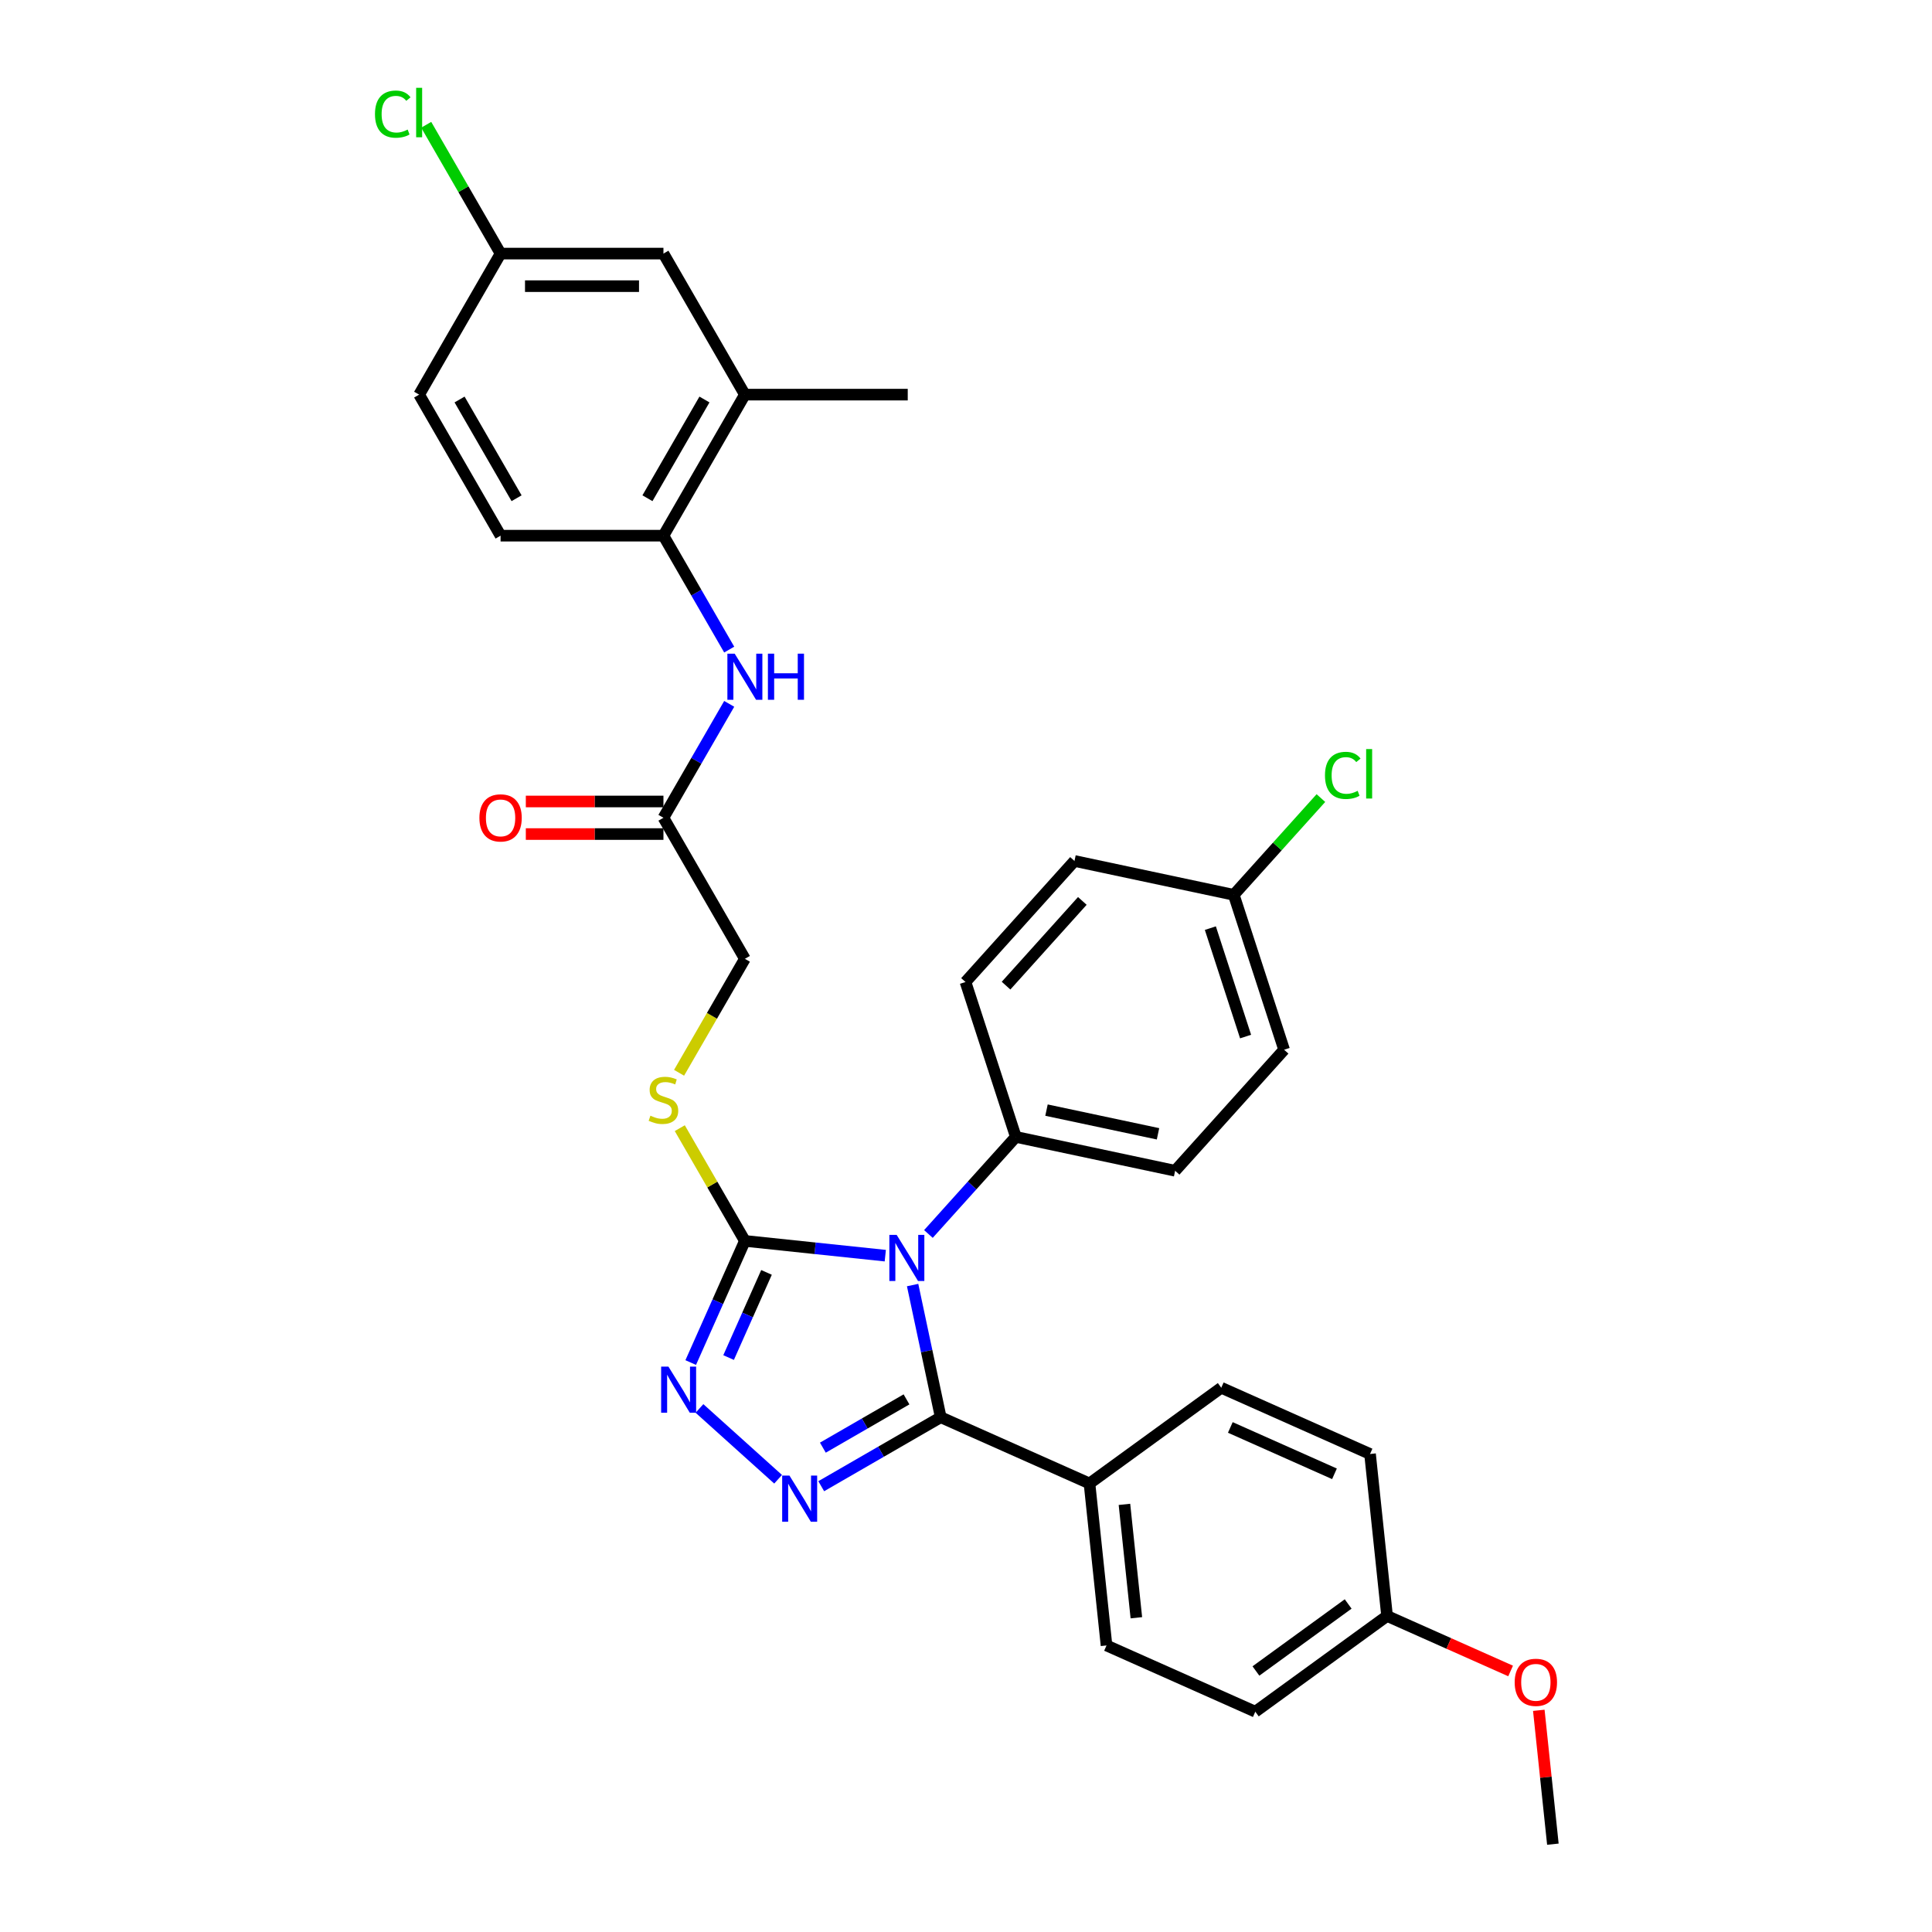 <?xml version='1.0' encoding='iso-8859-1'?>
<svg version='1.1' baseProfile='full'
              xmlns='http://www.w3.org/2000/svg'
                      xmlns:rdkit='http://www.rdkit.org/xml'
                      xmlns:xlink='http://www.w3.org/1999/xlink'
                  xml:space='preserve'
width='1000px' height='1000px' viewBox='0 0 1000 1000'>
<!-- END OF HEADER -->
<rect style='opacity:1.0;fill:#FFFFFF;stroke:none' width='1000' height='1000' x='0' y='0'> </rect>
<path class='bond-0' d='M 472.369,665.146 L 479.64,699.353' style='fill:none;fill-rule:evenodd;stroke:#0000FF;stroke-width:6px;stroke-linecap:butt;stroke-linejoin:miter;stroke-opacity:1' />
<path class='bond-0' d='M 479.64,699.353 L 486.911,733.559' style='fill:none;fill-rule:evenodd;stroke:#000000;stroke-width:6px;stroke-linecap:butt;stroke-linejoin:miter;stroke-opacity:1' />
<path class='bond-2' d='M 458.223,649.929 L 421.885,646.11' style='fill:none;fill-rule:evenodd;stroke:#0000FF;stroke-width:6px;stroke-linecap:butt;stroke-linejoin:miter;stroke-opacity:1' />
<path class='bond-2' d='M 421.885,646.11 L 385.547,642.29' style='fill:none;fill-rule:evenodd;stroke:#000000;stroke-width:6px;stroke-linecap:butt;stroke-linejoin:miter;stroke-opacity:1' />
<path class='bond-4' d='M 480.545,638.706 L 503.168,613.581' style='fill:none;fill-rule:evenodd;stroke:#0000FF;stroke-width:6px;stroke-linecap:butt;stroke-linejoin:miter;stroke-opacity:1' />
<path class='bond-4' d='M 503.168,613.581 L 525.791,588.456' style='fill:none;fill-rule:evenodd;stroke:#000000;stroke-width:6px;stroke-linecap:butt;stroke-linejoin:miter;stroke-opacity:1' />
<path class='bond-1' d='M 486.911,733.559 L 455.989,751.412' style='fill:none;fill-rule:evenodd;stroke:#000000;stroke-width:6px;stroke-linecap:butt;stroke-linejoin:miter;stroke-opacity:1' />
<path class='bond-1' d='M 455.989,751.412 L 425.067,769.264' style='fill:none;fill-rule:evenodd;stroke:#0000FF;stroke-width:6px;stroke-linecap:butt;stroke-linejoin:miter;stroke-opacity:1' />
<path class='bond-1' d='M 469.204,724.314 L 447.559,736.811' style='fill:none;fill-rule:evenodd;stroke:#000000;stroke-width:6px;stroke-linecap:butt;stroke-linejoin:miter;stroke-opacity:1' />
<path class='bond-1' d='M 447.559,736.811 L 425.914,749.307' style='fill:none;fill-rule:evenodd;stroke:#0000FF;stroke-width:6px;stroke-linecap:butt;stroke-linejoin:miter;stroke-opacity:1' />
<path class='bond-8' d='M 486.911,733.559 L 563.921,767.846' style='fill:none;fill-rule:evenodd;stroke:#000000;stroke-width:6px;stroke-linecap:butt;stroke-linejoin:miter;stroke-opacity:1' />
<path class='bond-32' d='M 402.744,765.659 L 362.045,729.013' style='fill:none;fill-rule:evenodd;stroke:#0000FF;stroke-width:6px;stroke-linecap:butt;stroke-linejoin:miter;stroke-opacity:1' />
<path class='bond-3' d='M 385.547,642.29 L 371.53,673.774' style='fill:none;fill-rule:evenodd;stroke:#000000;stroke-width:6px;stroke-linecap:butt;stroke-linejoin:miter;stroke-opacity:1' />
<path class='bond-3' d='M 371.53,673.774 L 357.512,705.257' style='fill:none;fill-rule:evenodd;stroke:#0000FF;stroke-width:6px;stroke-linecap:butt;stroke-linejoin:miter;stroke-opacity:1' />
<path class='bond-3' d='M 396.744,658.593 L 386.932,680.631' style='fill:none;fill-rule:evenodd;stroke:#000000;stroke-width:6px;stroke-linecap:butt;stroke-linejoin:miter;stroke-opacity:1' />
<path class='bond-3' d='M 386.932,680.631 L 377.12,702.67' style='fill:none;fill-rule:evenodd;stroke:#0000FF;stroke-width:6px;stroke-linecap:butt;stroke-linejoin:miter;stroke-opacity:1' />
<path class='bond-6' d='M 385.547,642.29 L 368.702,613.114' style='fill:none;fill-rule:evenodd;stroke:#000000;stroke-width:6px;stroke-linecap:butt;stroke-linejoin:miter;stroke-opacity:1' />
<path class='bond-6' d='M 368.702,613.114 L 351.856,583.937' style='fill:none;fill-rule:evenodd;stroke:#CCCC00;stroke-width:6px;stroke-linecap:butt;stroke-linejoin:miter;stroke-opacity:1' />
<path class='bond-14' d='M 525.791,588.456 L 608.247,605.983' style='fill:none;fill-rule:evenodd;stroke:#000000;stroke-width:6px;stroke-linecap:butt;stroke-linejoin:miter;stroke-opacity:1' />
<path class='bond-14' d='M 541.665,574.594 L 599.384,586.862' style='fill:none;fill-rule:evenodd;stroke:#000000;stroke-width:6px;stroke-linecap:butt;stroke-linejoin:miter;stroke-opacity:1' />
<path class='bond-15' d='M 525.791,588.456 L 499.741,508.283' style='fill:none;fill-rule:evenodd;stroke:#000000;stroke-width:6px;stroke-linecap:butt;stroke-linejoin:miter;stroke-opacity:1' />
<path class='bond-5' d='M 377.438,364.315 L 360.418,393.795' style='fill:none;fill-rule:evenodd;stroke:#0000FF;stroke-width:6px;stroke-linecap:butt;stroke-linejoin:miter;stroke-opacity:1' />
<path class='bond-5' d='M 360.418,393.795 L 343.397,423.276' style='fill:none;fill-rule:evenodd;stroke:#000000;stroke-width:6px;stroke-linecap:butt;stroke-linejoin:miter;stroke-opacity:1' />
<path class='bond-7' d='M 377.438,336.227 L 360.418,306.746' style='fill:none;fill-rule:evenodd;stroke:#0000FF;stroke-width:6px;stroke-linecap:butt;stroke-linejoin:miter;stroke-opacity:1' />
<path class='bond-7' d='M 360.418,306.746 L 343.397,277.266' style='fill:none;fill-rule:evenodd;stroke:#000000;stroke-width:6px;stroke-linecap:butt;stroke-linejoin:miter;stroke-opacity:1' />
<path class='bond-16' d='M 351.486,555.275 L 368.517,525.778' style='fill:none;fill-rule:evenodd;stroke:#CCCC00;stroke-width:6px;stroke-linecap:butt;stroke-linejoin:miter;stroke-opacity:1' />
<path class='bond-16' d='M 368.517,525.778 L 385.547,496.281' style='fill:none;fill-rule:evenodd;stroke:#000000;stroke-width:6px;stroke-linecap:butt;stroke-linejoin:miter;stroke-opacity:1' />
<path class='bond-10' d='M 343.397,277.266 L 385.547,204.261' style='fill:none;fill-rule:evenodd;stroke:#000000;stroke-width:6px;stroke-linecap:butt;stroke-linejoin:miter;stroke-opacity:1' />
<path class='bond-10' d='M 335.119,257.885 L 364.623,206.782' style='fill:none;fill-rule:evenodd;stroke:#000000;stroke-width:6px;stroke-linecap:butt;stroke-linejoin:miter;stroke-opacity:1' />
<path class='bond-13' d='M 343.397,277.266 L 259.099,277.266' style='fill:none;fill-rule:evenodd;stroke:#000000;stroke-width:6px;stroke-linecap:butt;stroke-linejoin:miter;stroke-opacity:1' />
<path class='bond-17' d='M 563.921,767.846 L 572.733,851.683' style='fill:none;fill-rule:evenodd;stroke:#000000;stroke-width:6px;stroke-linecap:butt;stroke-linejoin:miter;stroke-opacity:1' />
<path class='bond-17' d='M 582.011,778.659 L 588.179,837.345' style='fill:none;fill-rule:evenodd;stroke:#000000;stroke-width:6px;stroke-linecap:butt;stroke-linejoin:miter;stroke-opacity:1' />
<path class='bond-18' d='M 563.921,767.846 L 632.121,718.297' style='fill:none;fill-rule:evenodd;stroke:#000000;stroke-width:6px;stroke-linecap:butt;stroke-linejoin:miter;stroke-opacity:1' />
<path class='bond-9' d='M 343.397,423.276 L 385.547,496.281' style='fill:none;fill-rule:evenodd;stroke:#000000;stroke-width:6px;stroke-linecap:butt;stroke-linejoin:miter;stroke-opacity:1' />
<path class='bond-12' d='M 343.397,414.846 L 307.781,414.846' style='fill:none;fill-rule:evenodd;stroke:#000000;stroke-width:6px;stroke-linecap:butt;stroke-linejoin:miter;stroke-opacity:1' />
<path class='bond-12' d='M 307.781,414.846 L 272.165,414.846' style='fill:none;fill-rule:evenodd;stroke:#FF0000;stroke-width:6px;stroke-linecap:butt;stroke-linejoin:miter;stroke-opacity:1' />
<path class='bond-12' d='M 343.397,431.706 L 307.781,431.706' style='fill:none;fill-rule:evenodd;stroke:#000000;stroke-width:6px;stroke-linecap:butt;stroke-linejoin:miter;stroke-opacity:1' />
<path class='bond-12' d='M 307.781,431.706 L 272.165,431.706' style='fill:none;fill-rule:evenodd;stroke:#FF0000;stroke-width:6px;stroke-linecap:butt;stroke-linejoin:miter;stroke-opacity:1' />
<path class='bond-11' d='M 385.547,204.261 L 343.397,131.256' style='fill:none;fill-rule:evenodd;stroke:#000000;stroke-width:6px;stroke-linecap:butt;stroke-linejoin:miter;stroke-opacity:1' />
<path class='bond-30' d='M 385.547,204.261 L 469.846,204.261' style='fill:none;fill-rule:evenodd;stroke:#000000;stroke-width:6px;stroke-linecap:butt;stroke-linejoin:miter;stroke-opacity:1' />
<path class='bond-35' d='M 343.397,131.256 L 259.099,131.256' style='fill:none;fill-rule:evenodd;stroke:#000000;stroke-width:6px;stroke-linecap:butt;stroke-linejoin:miter;stroke-opacity:1' />
<path class='bond-35' d='M 330.753,148.116 L 271.743,148.116' style='fill:none;fill-rule:evenodd;stroke:#000000;stroke-width:6px;stroke-linecap:butt;stroke-linejoin:miter;stroke-opacity:1' />
<path class='bond-22' d='M 259.099,277.266 L 216.949,204.261' style='fill:none;fill-rule:evenodd;stroke:#000000;stroke-width:6px;stroke-linecap:butt;stroke-linejoin:miter;stroke-opacity:1' />
<path class='bond-22' d='M 267.377,257.885 L 237.873,206.782' style='fill:none;fill-rule:evenodd;stroke:#000000;stroke-width:6px;stroke-linecap:butt;stroke-linejoin:miter;stroke-opacity:1' />
<path class='bond-24' d='M 608.247,605.983 L 664.654,543.336' style='fill:none;fill-rule:evenodd;stroke:#000000;stroke-width:6px;stroke-linecap:butt;stroke-linejoin:miter;stroke-opacity:1' />
<path class='bond-23' d='M 499.741,508.283 L 556.148,445.637' style='fill:none;fill-rule:evenodd;stroke:#000000;stroke-width:6px;stroke-linecap:butt;stroke-linejoin:miter;stroke-opacity:1' />
<path class='bond-23' d='M 520.731,510.167 L 560.216,466.315' style='fill:none;fill-rule:evenodd;stroke:#000000;stroke-width:6px;stroke-linecap:butt;stroke-linejoin:miter;stroke-opacity:1' />
<path class='bond-26' d='M 572.733,851.683 L 649.744,885.971' style='fill:none;fill-rule:evenodd;stroke:#000000;stroke-width:6px;stroke-linecap:butt;stroke-linejoin:miter;stroke-opacity:1' />
<path class='bond-25' d='M 632.121,718.297 L 709.131,752.584' style='fill:none;fill-rule:evenodd;stroke:#000000;stroke-width:6px;stroke-linecap:butt;stroke-linejoin:miter;stroke-opacity:1' />
<path class='bond-25' d='M 636.815,738.842 L 690.722,762.843' style='fill:none;fill-rule:evenodd;stroke:#000000;stroke-width:6px;stroke-linecap:butt;stroke-linejoin:miter;stroke-opacity:1' />
<path class='bond-19' d='M 259.099,131.256 L 216.949,204.261' style='fill:none;fill-rule:evenodd;stroke:#000000;stroke-width:6px;stroke-linecap:butt;stroke-linejoin:miter;stroke-opacity:1' />
<path class='bond-27' d='M 259.099,131.256 L 239.853,97.922' style='fill:none;fill-rule:evenodd;stroke:#000000;stroke-width:6px;stroke-linecap:butt;stroke-linejoin:miter;stroke-opacity:1' />
<path class='bond-27' d='M 239.853,97.922 L 220.608,64.588' style='fill:none;fill-rule:evenodd;stroke:#00CC00;stroke-width:6px;stroke-linecap:butt;stroke-linejoin:miter;stroke-opacity:1' />
<path class='bond-20' d='M 638.605,463.163 L 556.148,445.637' style='fill:none;fill-rule:evenodd;stroke:#000000;stroke-width:6px;stroke-linecap:butt;stroke-linejoin:miter;stroke-opacity:1' />
<path class='bond-28' d='M 638.605,463.163 L 661.152,438.122' style='fill:none;fill-rule:evenodd;stroke:#000000;stroke-width:6px;stroke-linecap:butt;stroke-linejoin:miter;stroke-opacity:1' />
<path class='bond-28' d='M 661.152,438.122 L 683.699,413.081' style='fill:none;fill-rule:evenodd;stroke:#00CC00;stroke-width:6px;stroke-linecap:butt;stroke-linejoin:miter;stroke-opacity:1' />
<path class='bond-33' d='M 638.605,463.163 L 664.654,543.336' style='fill:none;fill-rule:evenodd;stroke:#000000;stroke-width:6px;stroke-linecap:butt;stroke-linejoin:miter;stroke-opacity:1' />
<path class='bond-33' d='M 626.477,480.399 L 644.712,536.52' style='fill:none;fill-rule:evenodd;stroke:#000000;stroke-width:6px;stroke-linecap:butt;stroke-linejoin:miter;stroke-opacity:1' />
<path class='bond-21' d='M 717.943,836.421 L 709.131,752.584' style='fill:none;fill-rule:evenodd;stroke:#000000;stroke-width:6px;stroke-linecap:butt;stroke-linejoin:miter;stroke-opacity:1' />
<path class='bond-29' d='M 717.943,836.421 L 749.915,850.656' style='fill:none;fill-rule:evenodd;stroke:#000000;stroke-width:6px;stroke-linecap:butt;stroke-linejoin:miter;stroke-opacity:1' />
<path class='bond-29' d='M 749.915,850.656 L 781.887,864.891' style='fill:none;fill-rule:evenodd;stroke:#FF0000;stroke-width:6px;stroke-linecap:butt;stroke-linejoin:miter;stroke-opacity:1' />
<path class='bond-34' d='M 717.943,836.421 L 649.744,885.971' style='fill:none;fill-rule:evenodd;stroke:#000000;stroke-width:6px;stroke-linecap:butt;stroke-linejoin:miter;stroke-opacity:1' />
<path class='bond-34' d='M 697.803,830.214 L 650.064,864.898' style='fill:none;fill-rule:evenodd;stroke:#000000;stroke-width:6px;stroke-linecap:butt;stroke-linejoin:miter;stroke-opacity:1' />
<path class='bond-31' d='M 796.483,885.258 L 800.124,919.902' style='fill:none;fill-rule:evenodd;stroke:#FF0000;stroke-width:6px;stroke-linecap:butt;stroke-linejoin:miter;stroke-opacity:1' />
<path class='bond-31' d='M 800.124,919.902 L 803.765,954.545' style='fill:none;fill-rule:evenodd;stroke:#000000;stroke-width:6px;stroke-linecap:butt;stroke-linejoin:miter;stroke-opacity:1' />
<path  class='atom-0' d='M 464.107 639.165
L 471.93 651.81
Q 472.705 653.058, 473.953 655.317
Q 475.2 657.576, 475.268 657.711
L 475.268 639.165
L 478.438 639.165
L 478.438 663.039
L 475.167 663.039
L 466.771 649.214
Q 465.793 647.595, 464.747 645.741
Q 463.736 643.886, 463.432 643.313
L 463.432 663.039
L 460.33 663.039
L 460.33 639.165
L 464.107 639.165
' fill='#0000FF'/>
<path  class='atom-2' d='M 408.629 763.771
L 416.451 776.416
Q 417.227 777.664, 418.475 779.923
Q 419.722 782.182, 419.79 782.317
L 419.79 763.771
L 422.959 763.771
L 422.959 787.645
L 419.689 787.645
L 411.292 773.82
Q 410.315 772.201, 409.269 770.347
Q 408.258 768.492, 407.954 767.919
L 407.954 787.645
L 404.852 787.645
L 404.852 763.771
L 408.629 763.771
' fill='#0000FF'/>
<path  class='atom-4' d='M 345.982 707.365
L 353.805 720.009
Q 354.581 721.257, 355.828 723.516
Q 357.076 725.775, 357.143 725.91
L 357.143 707.365
L 360.313 707.365
L 360.313 731.238
L 357.042 731.238
L 348.646 717.413
Q 347.668 715.794, 346.623 713.94
Q 345.611 712.085, 345.308 711.512
L 345.308 731.238
L 342.206 731.238
L 342.206 707.365
L 345.982 707.365
' fill='#0000FF'/>
<path  class='atom-6' d='M 380.27 338.334
L 388.093 350.979
Q 388.868 352.227, 390.116 354.486
Q 391.363 356.745, 391.431 356.88
L 391.431 338.334
L 394.601 338.334
L 394.601 362.207
L 391.33 362.207
L 382.934 348.382
Q 381.956 346.764, 380.91 344.909
Q 379.899 343.055, 379.595 342.482
L 379.595 362.207
L 376.493 362.207
L 376.493 338.334
L 380.27 338.334
' fill='#0000FF'/>
<path  class='atom-6' d='M 397.467 338.334
L 400.704 338.334
L 400.704 348.484
L 412.91 348.484
L 412.91 338.334
L 416.147 338.334
L 416.147 362.207
L 412.91 362.207
L 412.91 351.181
L 400.704 351.181
L 400.704 362.207
L 397.467 362.207
L 397.467 338.334
' fill='#0000FF'/>
<path  class='atom-7' d='M 336.654 577.479
Q 336.923 577.581, 338.036 578.053
Q 339.149 578.525, 340.363 578.828
Q 341.61 579.098, 342.824 579.098
Q 345.083 579.098, 346.398 578.019
Q 347.714 576.906, 347.714 574.984
Q 347.714 573.669, 347.039 572.86
Q 346.398 572.051, 345.387 571.612
Q 344.375 571.174, 342.689 570.668
Q 340.565 570.027, 339.284 569.42
Q 338.036 568.813, 337.126 567.532
Q 336.249 566.251, 336.249 564.093
Q 336.249 561.092, 338.272 559.237
Q 340.329 557.383, 344.375 557.383
Q 347.14 557.383, 350.276 558.698
L 349.501 561.294
Q 346.635 560.114, 344.476 560.114
Q 342.15 560.114, 340.868 561.092
Q 339.587 562.036, 339.621 563.688
Q 339.621 564.969, 340.262 565.745
Q 340.936 566.521, 341.88 566.959
Q 342.858 567.397, 344.476 567.903
Q 346.635 568.577, 347.916 569.252
Q 349.197 569.926, 350.108 571.309
Q 351.052 572.657, 351.052 574.984
Q 351.052 578.289, 348.826 580.076
Q 346.635 581.829, 342.959 581.829
Q 340.835 581.829, 339.216 581.357
Q 337.631 580.919, 335.743 580.143
L 336.654 577.479
' fill='#CCCC00'/>
<path  class='atom-13' d='M 248.14 423.343
Q 248.14 417.611, 250.972 414.407
Q 253.805 411.204, 259.099 411.204
Q 264.393 411.204, 267.225 414.407
Q 270.057 417.611, 270.057 423.343
Q 270.057 429.143, 267.191 432.447
Q 264.325 435.718, 259.099 435.718
Q 253.838 435.718, 250.972 432.447
Q 248.14 429.177, 248.14 423.343
M 259.099 433.021
Q 262.74 433.021, 264.696 430.593
Q 266.686 428.131, 266.686 423.343
Q 266.686 418.656, 264.696 416.296
Q 262.74 413.902, 259.099 413.902
Q 255.457 413.902, 253.467 416.262
Q 251.512 418.622, 251.512 423.343
Q 251.512 428.165, 253.467 430.593
Q 255.457 433.021, 259.099 433.021
' fill='#FF0000'/>
<path  class='atom-28' d='M 194.087 59.077
Q 194.087 53.143, 196.852 50.04
Q 199.651 46.904, 204.945 46.904
Q 209.868 46.904, 212.498 50.378
L 210.273 52.199
Q 208.351 49.669, 204.945 49.669
Q 201.337 49.669, 199.415 52.097
Q 197.527 54.491, 197.527 59.077
Q 197.527 63.798, 199.482 66.226
Q 201.472 68.654, 205.316 68.654
Q 207.946 68.654, 211.015 67.069
L 211.959 69.598
Q 210.711 70.407, 208.823 70.879
Q 206.935 71.351, 204.844 71.351
Q 199.651 71.351, 196.852 68.181
Q 194.087 65.012, 194.087 59.077
' fill='#00CC00'/>
<path  class='atom-28' d='M 215.398 45.455
L 218.5 45.455
L 218.5 71.048
L 215.398 71.048
L 215.398 45.455
' fill='#00CC00'/>
<path  class='atom-29' d='M 685.806 401.343
Q 685.806 395.409, 688.571 392.306
Q 691.37 389.171, 696.664 389.171
Q 701.587 389.171, 704.217 392.644
L 701.991 394.464
Q 700.069 391.936, 696.664 391.936
Q 693.056 391.936, 691.134 394.363
Q 689.246 396.757, 689.246 401.343
Q 689.246 406.064, 691.201 408.492
Q 693.191 410.92, 697.035 410.92
Q 699.665 410.92, 702.733 409.335
L 703.677 411.864
Q 702.43 412.673, 700.542 413.145
Q 698.653 413.617, 696.563 413.617
Q 691.37 413.617, 688.571 410.448
Q 685.806 407.278, 685.806 401.343
' fill='#00CC00'/>
<path  class='atom-29' d='M 707.117 387.721
L 710.219 387.721
L 710.219 413.314
L 707.117 413.314
L 707.117 387.721
' fill='#00CC00'/>
<path  class='atom-30' d='M 783.995 870.776
Q 783.995 865.044, 786.827 861.84
Q 789.66 858.637, 794.954 858.637
Q 800.248 858.637, 803.08 861.84
Q 805.913 865.044, 805.913 870.776
Q 805.913 876.576, 803.046 879.88
Q 800.18 883.151, 794.954 883.151
Q 789.694 883.151, 786.827 879.88
Q 783.995 876.609, 783.995 870.776
M 794.954 880.453
Q 798.595 880.453, 800.551 878.026
Q 802.541 875.564, 802.541 870.776
Q 802.541 866.089, 800.551 863.728
Q 798.595 861.334, 794.954 861.334
Q 791.312 861.334, 789.323 863.695
Q 787.367 866.055, 787.367 870.776
Q 787.367 875.598, 789.323 878.026
Q 791.312 880.453, 794.954 880.453
' fill='#FF0000'/>
</svg>
